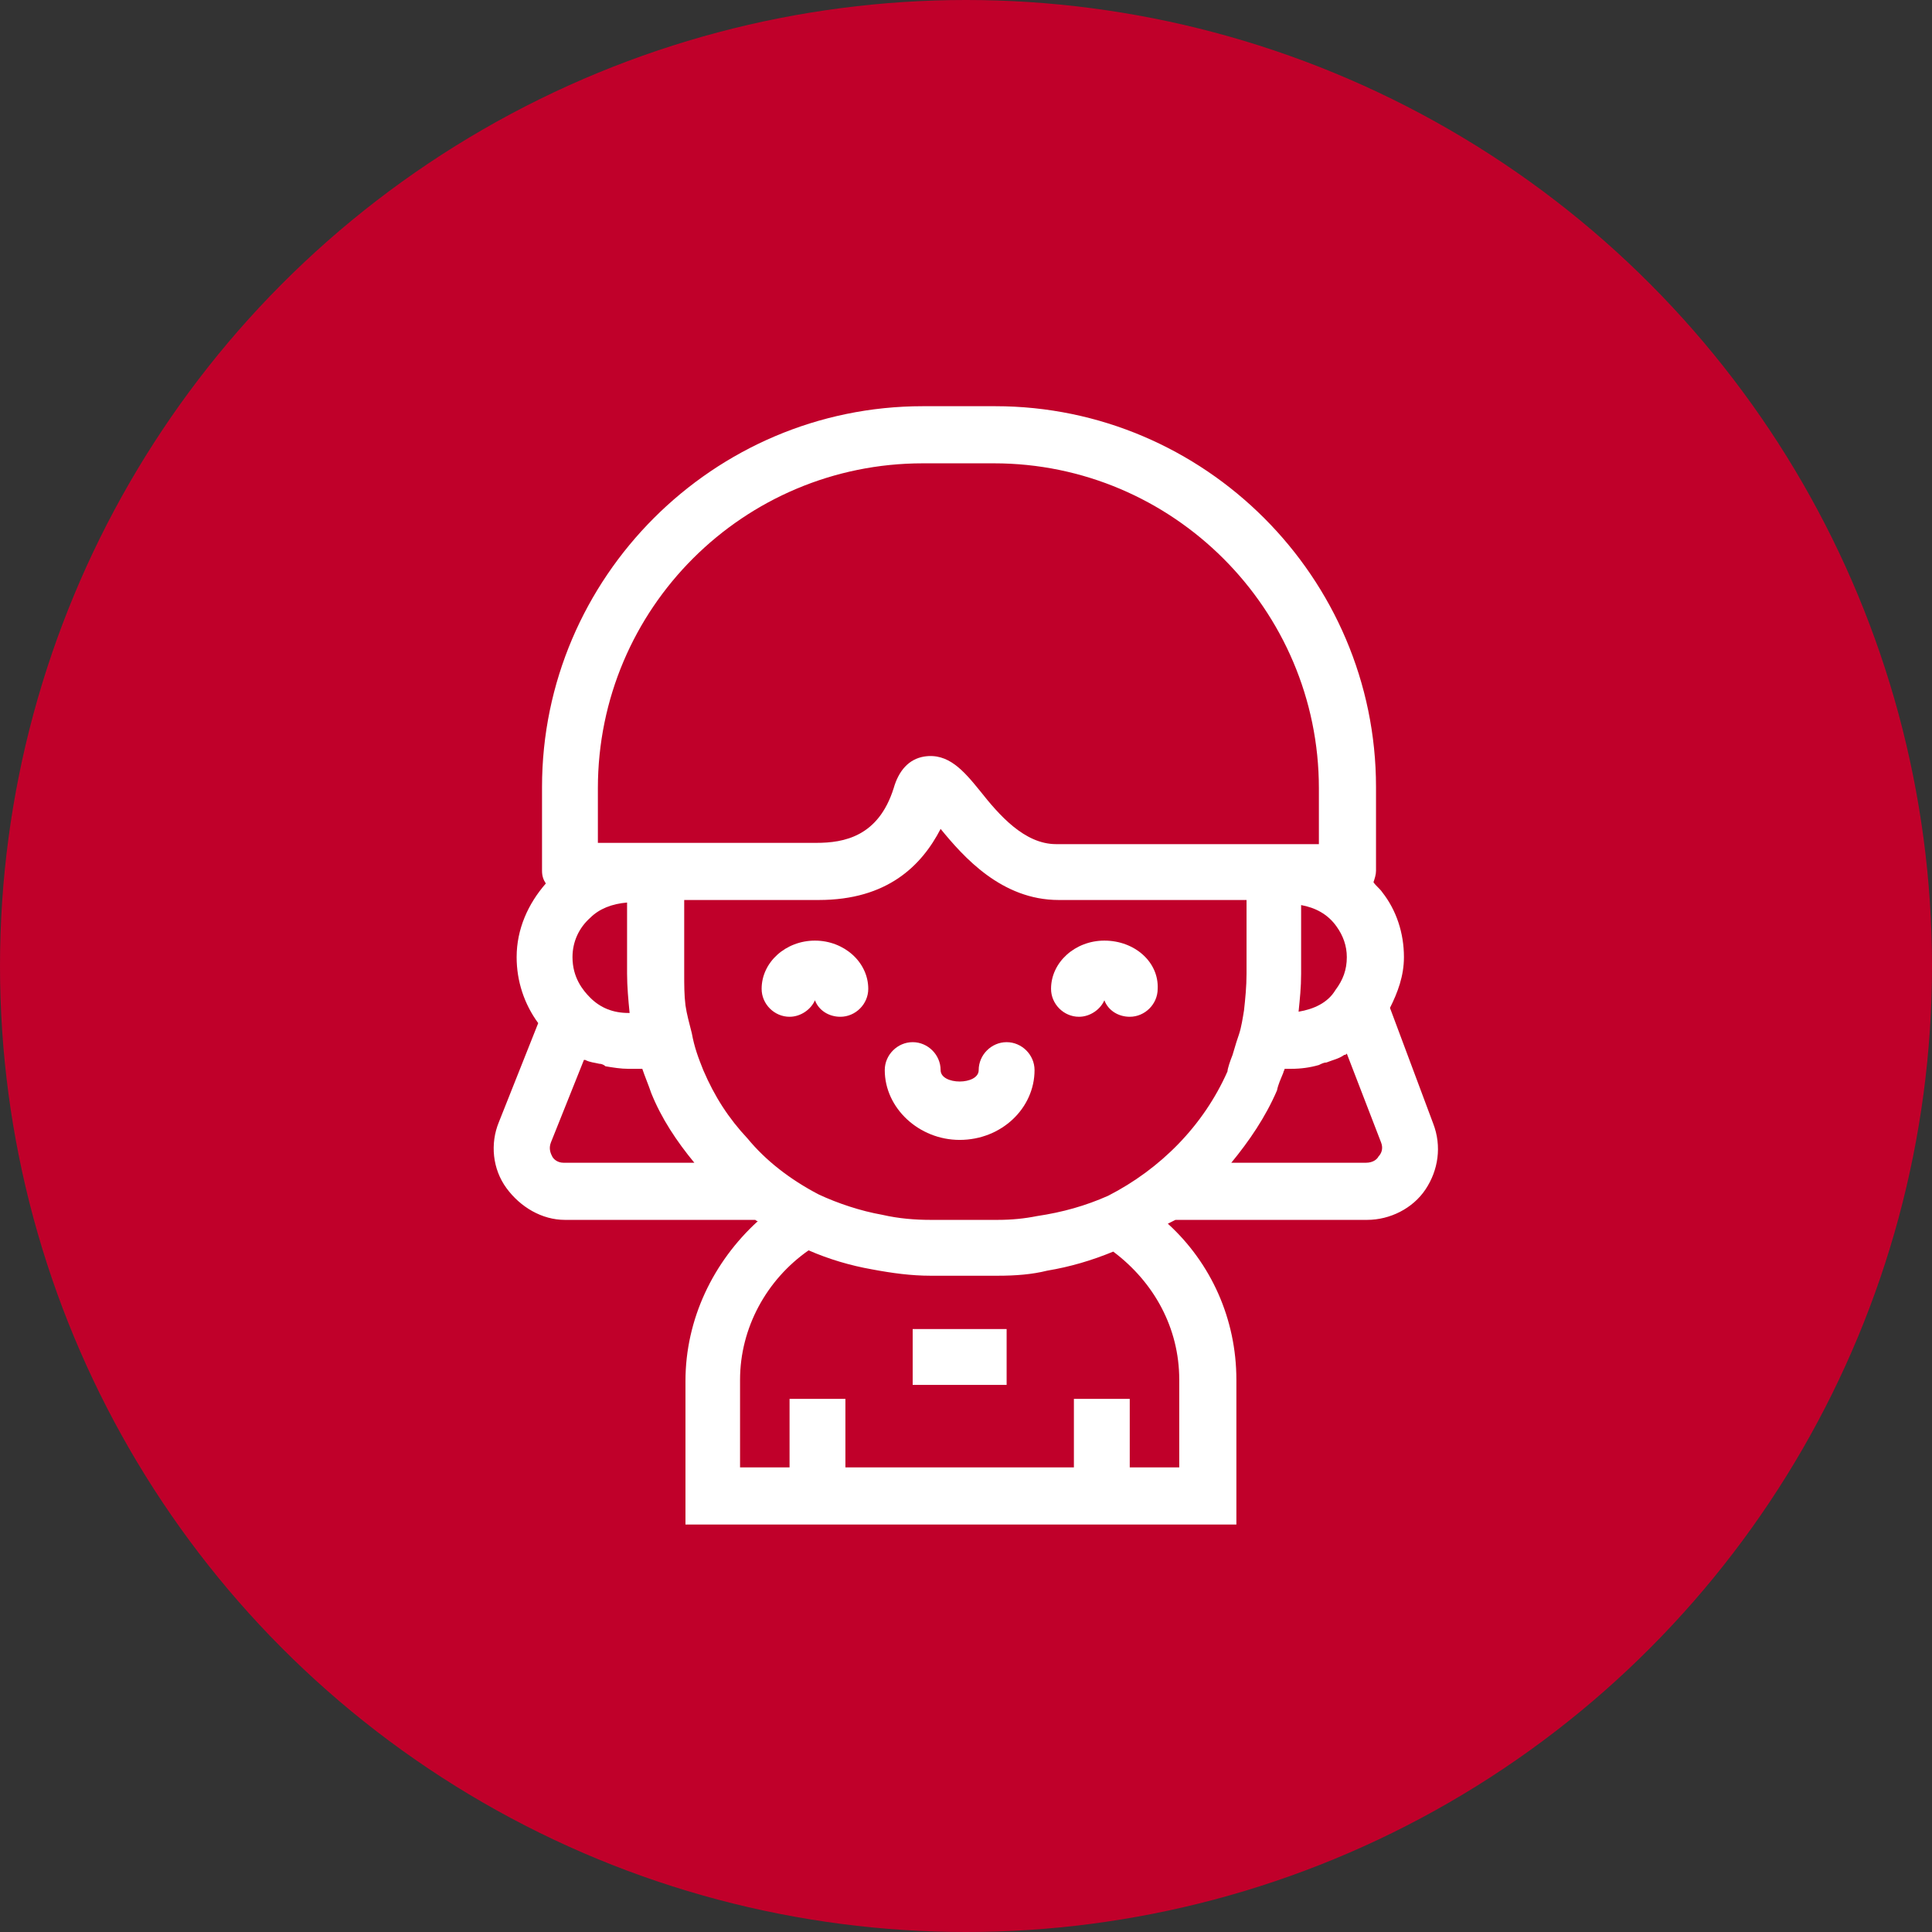 <?xml version="1.0" encoding="UTF-8"?> <!-- Generator: Adobe Illustrator 27.0.0, SVG Export Plug-In . SVG Version: 6.00 Build 0) --> <svg xmlns="http://www.w3.org/2000/svg" xmlns:xlink="http://www.w3.org/1999/xlink" id="Слой_1" x="0px" y="0px" viewBox="0 0 152.2 152.2" style="enable-background:new 0 0 152.2 152.2;" xml:space="preserve"><rect x="0" y="0" width="152.2" height="152.2" fill="#333333" stroke="none"/> <style type="text/css"> .st0{fill:#C0002A;} .st1{fill:#FFFFFF;} </style> <circle class="st0" cx="76.1" cy="76.1" r="76.1"></circle> <g> <path class="st1" d="M79.3,82.1c-1.2,0-2.2,1-2.2,2.2c0,1.2-3,1.2-3,0c0-1.2-1-2.2-2.2-2.2c-1.2,0-2.2,1-2.2,2.2 c0,3,2.7,5.5,5.9,5.5c3.3,0,5.9-2.5,5.9-5.5C81.5,83.1,80.5,82.1,79.3,82.1z"></path> <path class="st1" d="M64.2,74.1c-2.3,0-4.2,1.7-4.2,3.8c0,1.2,1,2.2,2.2,2.2c0.9,0,1.7-0.6,2-1.3c0.3,0.8,1.1,1.3,2,1.3 c1.2,0,2.2-1,2.2-2.2C68.4,75.8,66.5,74.1,64.2,74.1z"></path> <path class="st1" d="M87,74.1c-2.3,0-4.2,1.7-4.2,3.8c0,1.2,1,2.2,2.2,2.2c0.9,0,1.7-0.6,2-1.3c0.3,0.8,1.1,1.3,2,1.3 c1.2,0,2.2-1,2.2-2.2C91.3,75.8,89.4,74.1,87,74.1z"></path> <rect x="71.9" y="104.7" class="st1" width="7.4" height="4.4"></rect> <path class="st1" d="M109.5,79.4c0.6-1.2,1.1-2.5,1.1-4c0-1.9-0.6-3.7-1.7-5.1c-0.2-0.3-0.5-0.5-0.7-0.8c0.1-0.3,0.2-0.6,0.2-0.9 V62c0-16.5-13.5-30-30-30h-5.7c-16.5,0-30,13.5-30,30v6.6c0,0.4,0.1,0.7,0.3,1c-1.4,1.6-2.3,3.6-2.3,5.8c0,1.9,0.6,3.7,1.7,5.2 l-3.1,7.8c-0.7,1.7-0.5,3.7,0.6,5.2c1.1,1.5,2.8,2.5,4.6,2.5h15c0,0,0.1,0.1,0.2,0.1c-3.5,3.2-5.7,7.7-5.7,12.6v11.3h43.4v-11.4 c0-4.8-2-9.2-5.4-12.3c0.2-0.1,0.4-0.2,0.6-0.3h15.1c1.8,0,3.6-0.9,4.6-2.4s1.3-3.4,0.6-5.2L109.5,79.4z M81.7,95.8 c-1,0.2-2,0.3-3.1,0.3h-5.3c-1.2,0-2.5-0.1-3.8-0.4c-1.7-0.3-3.5-0.9-5-1.6c-2.3-1.2-4.2-2.7-5.6-4.4c-1.5-1.6-2.6-3.3-3.5-5.4 c-0.4-1-0.7-1.8-0.9-2.9c-0.2-0.8-0.4-1.5-0.5-2.2l0,0c-0.1-0.8-0.1-1.6-0.1-2.5v-5.8h10.6c5.4,0,8.1-2.7,9.6-5.6 c1.8,2.2,4.8,5.6,9.3,5.6h14.8v5.8c0,1-0.1,2-0.2,2.9c-0.1,0.6-0.2,1.3-0.4,1.9l-0.2,0.6c-0.1,0.3-0.2,0.7-0.3,1 c-0.2,0.5-0.4,1.1-0.4,1.3c-1.9,4.3-5.3,7.7-9.4,9.8C85.5,95,83.7,95.5,81.7,95.8z M46.5,78.6c-0.6-0.6-1.4-1.6-1.4-3.2 c0-1.2,0.5-2.3,1.4-3.1c0.7-0.7,1.7-1.1,2.9-1.2v5.6c0,1,0.1,2.1,0.2,3.1h-0.1C48.3,79.8,47.3,79.4,46.5,78.6z M102.3,79.7 c0.1-1,0.2-1.9,0.2-3v-5.4c1.1,0.2,2.1,0.7,2.8,1.7c0.5,0.7,0.8,1.5,0.8,2.4c0,1-0.3,1.8-0.9,2.6C104.6,79,103.5,79.5,102.3,79.7z M47.1,62.1c0-14.2,11.5-25.6,25.6-25.6h5.6c14.1,0,25.6,11.5,25.6,25.6v4.4h-3.6h-0.5H83.2c-2.5,0-4.5-2.3-6-4.2 c-1.3-1.6-2.5-3-4.4-2.7c-1.2,0.2-2,1.1-2.4,2.5c-1.2,3.8-3.9,4.3-6.1,4.3h-11h-1.8h-4.4V62.1z M43.5,91.1 c-0.1-0.2-0.3-0.6-0.1-1.1l2.6-6.5h0.1c0.4,0.2,0.7,0.2,1.1,0.3c0.2,0,0.4,0.1,0.5,0.2c0.6,0.1,1.2,0.2,1.8,0.2h1.1 c0.2,0.6,0.5,1.3,0.7,1.9c0.8,2,2,3.8,3.4,5.5H44.4C43.9,91.6,43.6,91.3,43.5,91.1z M92.9,108.7v6.9H89v-5.4h-4.4v5.4h-18v-5.4 h-4.4v5.4h-3.9v-6.9c0-4.1,2.1-7.9,5.4-10.2c1.6,0.7,3.3,1.2,5,1.5c1.6,0.3,3.1,0.5,4.6,0.5h5.3c1.4,0,2.7-0.1,3.9-0.4 c1.8-0.3,3.5-0.8,5.2-1.5C90.9,101,92.9,104.6,92.9,108.7z M108.6,91.1c-0.1,0.2-0.4,0.5-1,0.5H97c1.4-1.7,2.7-3.6,3.6-5.7 c0.1-0.5,0.3-0.9,0.5-1.4c0-0.1,0.1-0.2,0.1-0.3h0.2h0.3c0.8,0,1.5-0.1,2.2-0.3c0.2-0.1,0.4-0.2,0.6-0.2c0.5-0.2,1-0.3,1.4-0.6 c0.1,0,0.1,0,0.2-0.1l2.7,7C109,90.5,108.8,90.9,108.6,91.1z"></path> </g> </svg> 